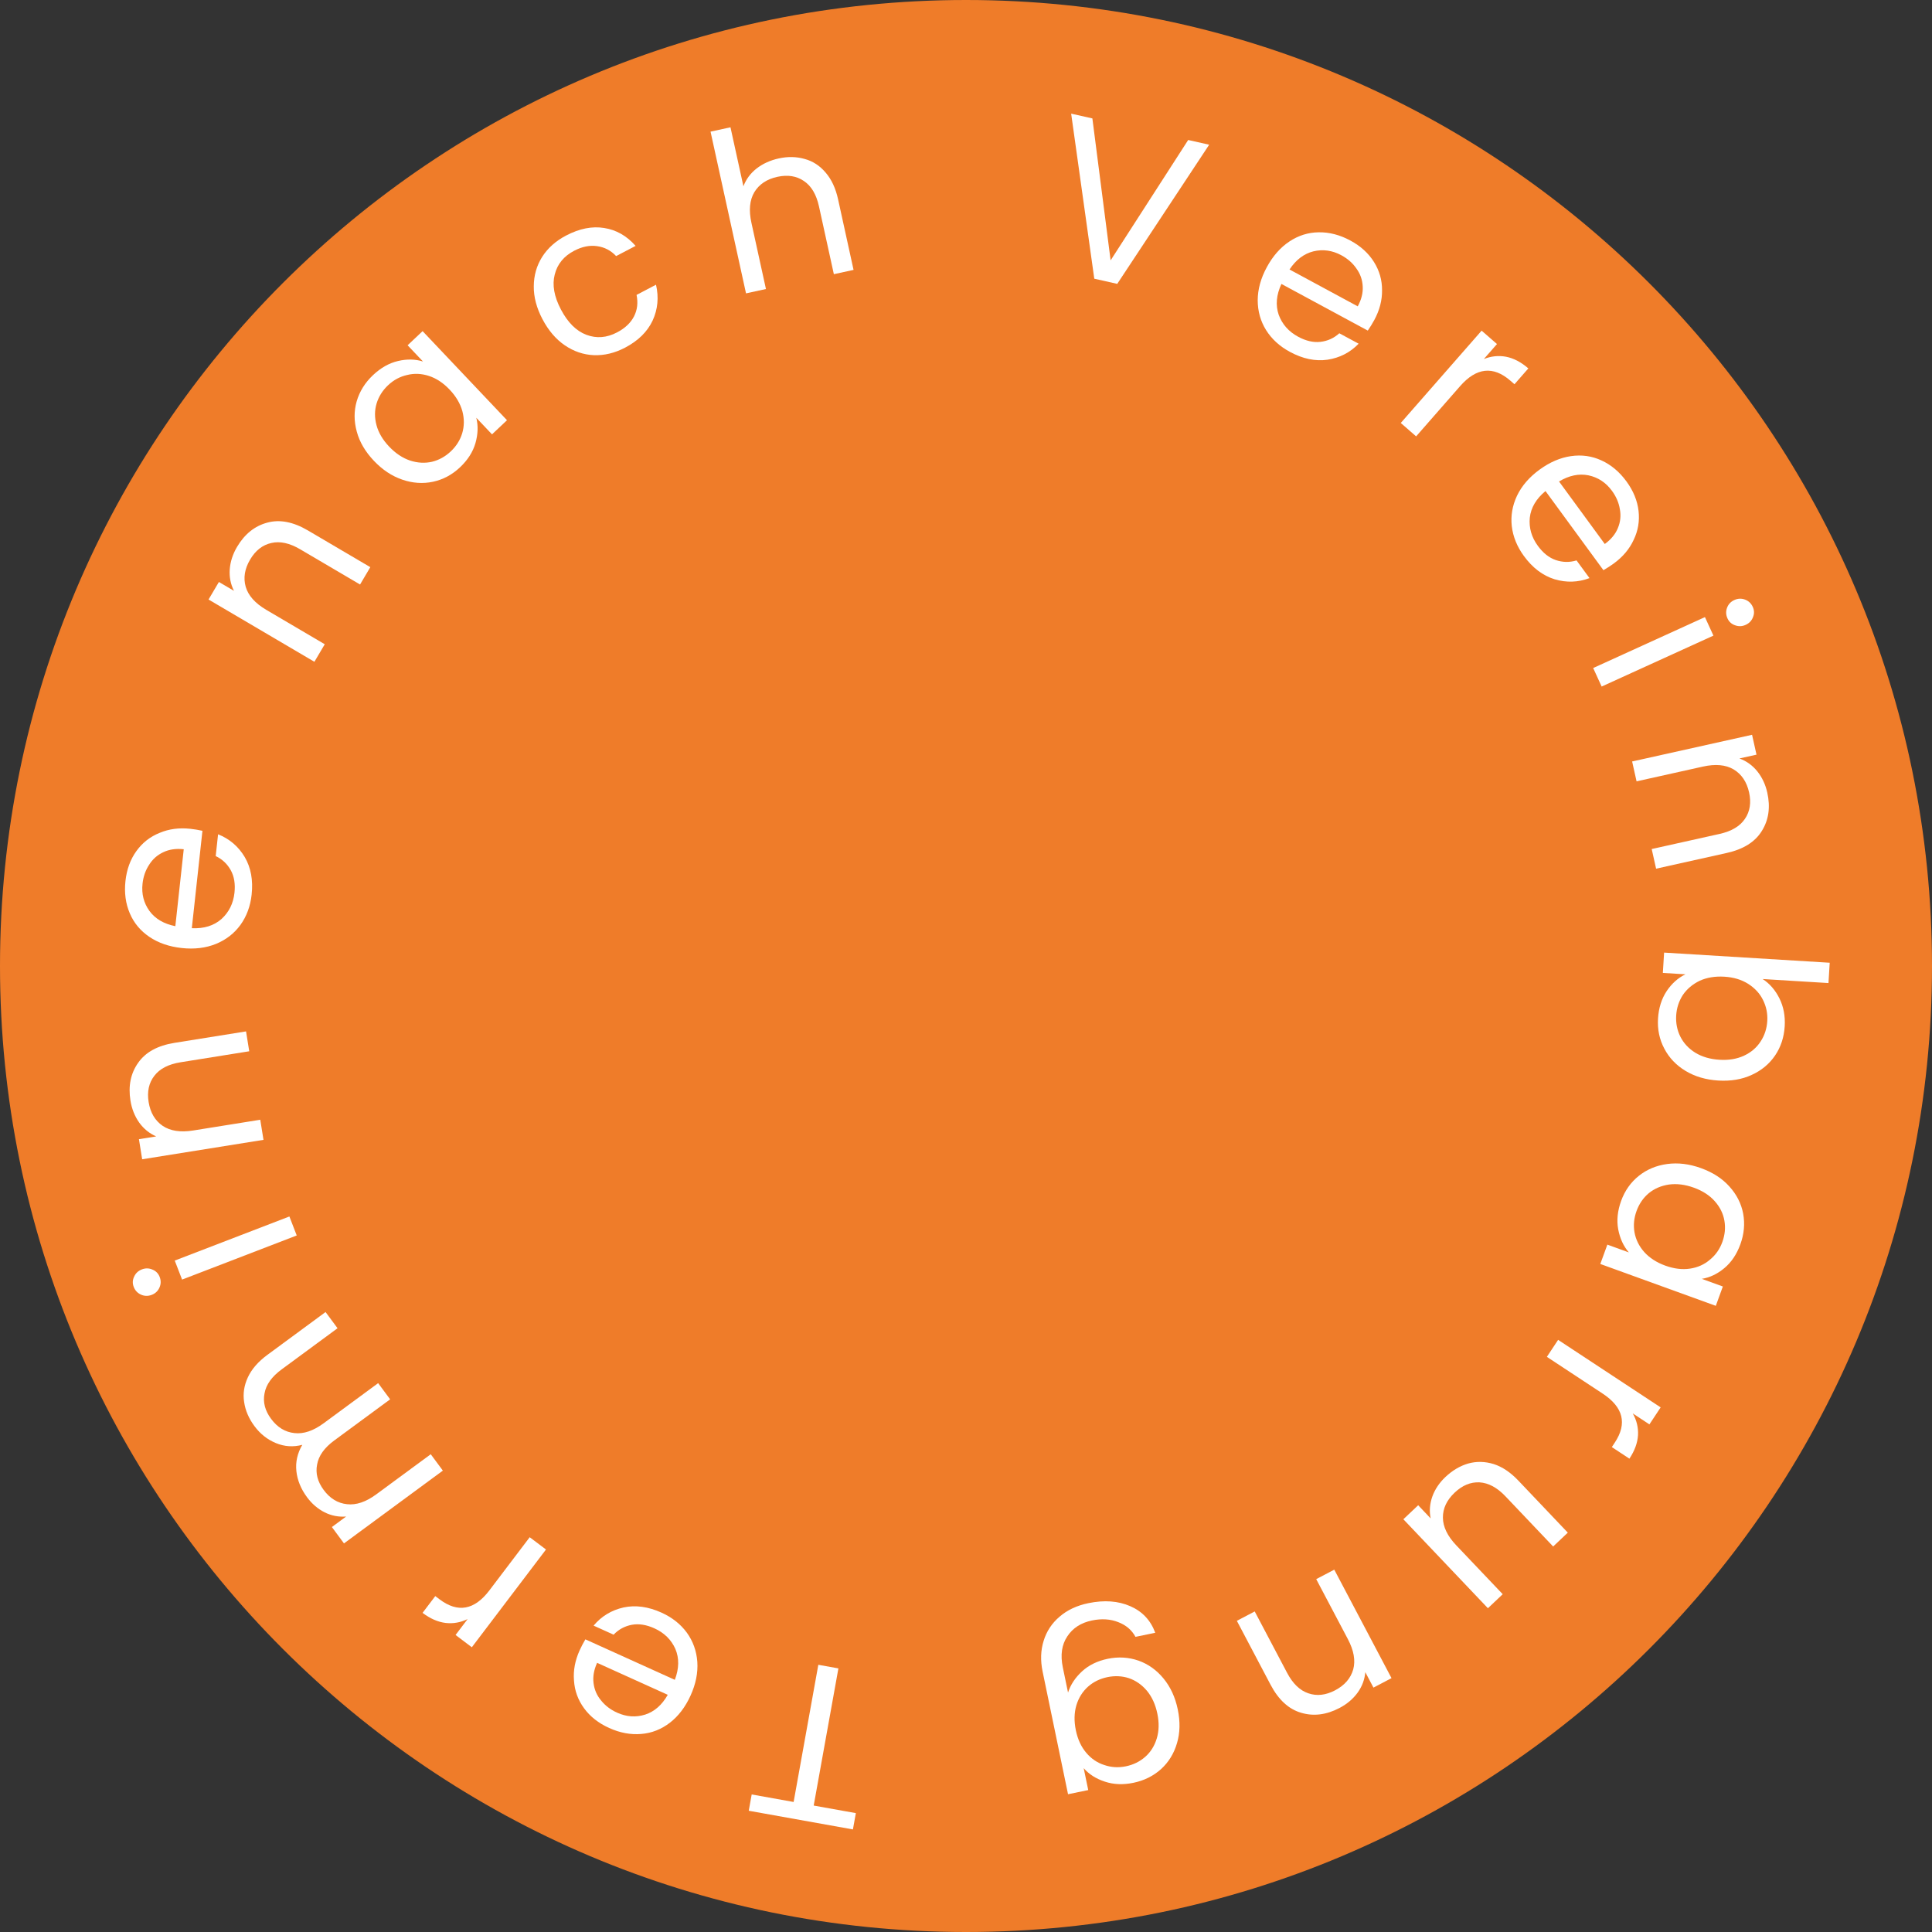 <svg width="170" height="170" viewBox="0 0 170 170" fill="none" xmlns="http://www.w3.org/2000/svg">
<rect x="0" y="0" width="170" height="170" fill="#333333" stroke="none"/>
<path d="M170 85C170 131.944 131.944 170 85 170C38.056 170 0 131.944 0 85C0 38.056 38.056 0 85 0C131.944 0 170 38.056 170 85Z" fill="#EF7C29"/>
<path d="M65.884 159.331L66.142 157.897L69.832 158.559L72.006 146.488L73.773 146.805L71.599 158.875L75.308 159.54L75.05 160.974L65.884 159.331Z" fill="white"/>
<path d="M51.006 145.21C51.147 144.9 51.315 144.579 51.508 144.249L59.378 147.811C59.758 146.815 59.774 145.908 59.425 145.087C59.059 144.272 58.444 143.67 57.582 143.28C56.875 142.96 56.215 142.856 55.601 142.967C54.97 143.085 54.433 143.375 53.992 143.838L52.231 143.041C52.923 142.216 53.801 141.684 54.863 141.444C55.92 141.216 57.036 141.368 58.209 141.899C59.144 142.322 59.887 142.911 60.44 143.665C60.98 144.414 61.286 145.266 61.358 146.221C61.424 147.187 61.226 148.178 60.764 149.194C60.302 150.21 59.694 151.008 58.939 151.589C58.184 152.169 57.348 152.498 56.433 152.573C55.5 152.655 54.554 152.48 53.596 152.046C52.662 151.623 51.928 151.046 51.394 150.314C50.86 149.583 50.564 148.771 50.507 147.881C50.432 146.997 50.599 146.107 51.006 145.21ZM52.54 146.315C52.258 146.937 52.154 147.531 52.228 148.098C52.297 148.677 52.52 149.188 52.895 149.632C53.254 150.082 53.721 150.438 54.296 150.698C55.122 151.072 55.948 151.129 56.775 150.869C57.589 150.603 58.249 150.023 58.757 149.129L52.54 146.315Z" fill="white"/>
<path d="M41.145 142.467C40.52 142.769 39.874 142.882 39.206 142.805C38.528 142.721 37.853 142.426 37.182 141.919L38.301 140.443L38.679 140.728C40.283 141.94 41.745 141.677 43.062 139.94L46.61 135.263L48.042 136.344L41.517 144.945L40.086 143.864L41.145 142.467Z" fill="white"/>
<path d="M22.389 125.486C21.889 124.811 21.587 124.104 21.482 123.365C21.367 122.635 21.476 121.91 21.811 121.191C22.145 120.471 22.715 119.816 23.519 119.223L28.647 115.448L29.701 116.874L24.78 120.497C23.912 121.136 23.41 121.839 23.276 122.607C23.122 123.373 23.315 124.12 23.854 124.848C24.409 125.598 25.093 126.015 25.908 126.1C26.712 126.193 27.57 125.905 28.48 125.234L33.274 121.705L34.329 123.13L29.407 126.753C28.539 127.392 28.038 128.096 27.903 128.864C27.75 129.629 27.943 130.376 28.482 131.105C29.036 131.854 29.721 132.272 30.536 132.357C31.34 132.45 32.197 132.161 33.107 131.491L37.902 127.961L38.968 129.402L30.268 135.807L29.202 134.366L30.456 133.443C29.79 133.493 29.16 133.37 28.565 133.074C27.962 132.767 27.446 132.324 27.016 131.743C26.478 131.014 26.165 130.249 26.079 129.448C25.994 128.647 26.167 127.875 26.599 127.133C25.805 127.342 25.032 127.292 24.279 126.981C23.527 126.671 22.897 126.173 22.389 125.486Z" fill="white"/>
<path d="M14.05 112.36C14.173 112.678 14.167 112.99 14.031 113.295C13.895 113.601 13.668 113.815 13.349 113.938C13.03 114.06 12.717 114.054 12.411 113.919C12.105 113.783 11.89 113.556 11.767 113.238C11.649 112.932 11.66 112.632 11.8 112.339C11.936 112.034 12.164 111.82 12.483 111.697C12.802 111.574 13.114 111.58 13.42 111.716C13.722 111.839 13.932 112.054 14.05 112.36ZM15.376 110.921L25.464 107.04L26.11 108.711L16.022 112.593L15.376 110.921Z" fill="white"/>
<path d="M11.48 96.849C11.271 95.553 11.499 94.44 12.162 93.51C12.812 92.581 13.877 91.999 15.357 91.762L21.65 90.754L21.931 92.503L15.892 93.47C14.827 93.641 14.058 94.037 13.585 94.657C13.099 95.28 12.93 96.051 13.078 96.971C13.228 97.904 13.64 98.603 14.315 99.066C14.987 99.517 15.881 99.653 16.998 99.474L22.901 98.528L23.185 100.297L12.51 102.007L12.225 100.238L13.745 99.995C13.143 99.732 12.645 99.327 12.25 98.779C11.853 98.218 11.597 97.574 11.48 96.849Z" fill="white"/>
<path d="M16.741 72.927C17.081 72.963 17.438 73.022 17.813 73.103L16.878 81.674C17.944 81.724 18.814 81.455 19.486 80.868C20.147 80.267 20.529 79.496 20.632 78.557C20.716 77.787 20.609 77.129 20.311 76.582C20.002 76.02 19.558 75.602 18.98 75.328L19.189 73.41C20.191 73.81 20.971 74.475 21.531 75.407C22.078 76.338 22.281 77.443 22.142 78.721C22.031 79.739 21.702 80.627 21.156 81.386C20.612 82.132 19.896 82.688 19.009 83.054C18.11 83.418 17.104 83.54 15.993 83.419C14.881 83.298 13.931 82.971 13.143 82.436C12.354 81.902 11.781 81.212 11.423 80.368C11.054 79.51 10.926 78.559 11.04 77.515C11.151 76.497 11.472 75.621 12.002 74.887C12.532 74.152 13.212 73.619 14.042 73.287C14.861 72.94 15.76 72.82 16.741 72.927ZM16.168 74.726C15.488 74.652 14.889 74.739 14.373 74.986C13.843 75.232 13.426 75.603 13.12 76.097C12.803 76.578 12.61 77.131 12.542 77.757C12.444 78.657 12.647 79.458 13.153 80.16C13.66 80.849 14.418 81.294 15.428 81.496L16.168 74.726Z" fill="white"/>
<path d="M20.856 48.125C21.524 46.995 22.411 46.282 23.517 45.988C24.611 45.687 25.803 45.917 27.095 46.676L32.585 49.906L31.683 51.432L26.414 48.333C25.485 47.786 24.64 47.601 23.879 47.778C23.106 47.948 22.483 48.434 22.009 49.237C21.527 50.051 21.398 50.851 21.621 51.637C21.85 52.412 22.452 53.086 23.426 53.659L28.576 56.689L27.664 58.232L18.35 52.752L19.262 51.209L20.588 51.989C20.293 51.404 20.168 50.775 20.215 50.101C20.268 49.417 20.482 48.758 20.856 48.125Z" fill="white"/>
<path d="M32.899 40.546C32.14 39.745 31.639 38.891 31.395 37.983C31.141 37.067 31.138 36.175 31.386 35.31C31.643 34.435 32.121 33.669 32.819 33.011C33.507 32.361 34.244 31.946 35.031 31.764C35.818 31.581 36.548 31.597 37.221 31.811L35.866 30.381L37.185 29.137L44.612 36.976L43.293 38.22L41.91 36.761C42.086 37.462 42.06 38.209 41.833 39.001C41.607 39.774 41.154 40.481 40.476 41.121C39.778 41.779 38.984 42.202 38.095 42.391C37.206 42.579 36.305 42.517 35.393 42.203C34.48 41.89 33.649 41.338 32.899 40.546ZM39.566 34.286C39.005 33.695 38.398 33.292 37.743 33.079C37.089 32.866 36.448 32.839 35.82 32.997C35.192 33.138 34.635 33.437 34.148 33.897C33.66 34.357 33.324 34.891 33.139 35.498C32.955 36.106 32.951 36.741 33.127 37.405C33.304 38.069 33.672 38.697 34.233 39.288C34.802 39.889 35.418 40.301 36.082 40.524C36.737 40.737 37.378 40.774 38.005 40.634C38.623 40.484 39.176 40.179 39.664 39.719C40.151 39.26 40.487 38.726 40.672 38.118C40.857 37.492 40.861 36.847 40.685 36.183C40.499 35.51 40.126 34.877 39.566 34.286Z" fill="white"/>
<path d="M47.731 28.082C47.212 27.094 46.958 26.131 46.969 25.191C46.974 24.24 47.219 23.379 47.704 22.606C48.2 21.828 48.903 21.2 49.812 20.725C50.988 20.109 52.105 19.888 53.161 20.061C54.229 20.228 55.151 20.753 55.928 21.637L54.215 22.533C53.747 22.037 53.185 21.745 52.53 21.658C51.887 21.565 51.216 21.701 50.517 22.067C49.609 22.543 49.04 23.241 48.811 24.161C48.575 25.069 48.757 26.093 49.356 27.232C49.961 28.382 50.708 29.125 51.597 29.46C52.486 29.795 53.385 29.725 54.293 29.249C54.992 28.884 55.489 28.416 55.784 27.847C56.079 27.278 56.155 26.645 56.012 25.949L57.724 25.053C57.981 26.163 57.881 27.216 57.424 28.211C56.96 29.195 56.152 29.988 54.999 30.592C54.09 31.067 53.174 31.287 52.25 31.252C51.337 31.211 50.487 30.923 49.7 30.386C48.913 29.85 48.257 29.082 47.731 28.082Z" fill="white"/>
<path d="M68.532 13.939C69.329 13.765 70.086 13.781 70.805 13.987C71.52 14.18 72.132 14.577 72.641 15.178C73.163 15.776 73.53 16.562 73.744 17.537L75.106 23.748L73.372 24.126L72.064 18.165C71.834 17.114 71.394 16.37 70.747 15.934C70.096 15.485 69.315 15.36 68.403 15.559C67.477 15.761 66.802 16.211 66.376 16.908C65.963 17.603 65.877 18.502 66.119 19.604L67.397 25.431L65.643 25.814L62.522 11.584L64.276 11.201L65.415 16.393C65.643 15.779 66.027 15.258 66.567 14.832C67.119 14.402 67.774 14.104 68.532 13.939Z" fill="white"/>
<path d="M106.397 12.734L98.308 24.978L96.288 24.523L94.253 10L96.12 10.42L97.725 22.91L104.55 12.318L106.397 12.734Z" fill="white"/>
<path d="M120.923 28.165C120.76 28.465 120.571 28.773 120.354 29.089L112.754 24.985C112.305 25.951 112.226 26.856 112.516 27.699C112.824 28.537 113.395 29.181 114.227 29.63C114.91 29.999 115.561 30.149 116.181 30.081C116.82 30.008 117.375 29.756 117.848 29.325L119.549 30.243C118.799 31.018 117.887 31.487 116.81 31.652C115.74 31.805 114.638 31.576 113.504 30.963C112.602 30.476 111.902 29.837 111.404 29.046C110.917 28.261 110.672 27.39 110.668 26.432C110.67 25.463 110.937 24.488 111.47 23.508C112.002 22.527 112.665 21.773 113.459 21.247C114.253 20.721 115.109 20.452 116.028 20.441C116.964 20.424 117.895 20.665 118.82 21.165C119.723 21.652 120.414 22.28 120.895 23.047C121.377 23.814 121.614 24.644 121.609 25.536C121.621 26.423 121.392 27.3 120.923 28.165ZM119.47 26.956C119.796 26.355 119.942 25.77 119.907 25.199C119.879 24.617 119.693 24.091 119.349 23.622C119.023 23.148 118.583 22.761 118.028 22.461C117.23 22.03 116.409 21.915 115.567 22.117C114.736 22.325 114.036 22.857 113.467 23.713L119.47 26.956Z" fill="white"/>
<path d="M130.566 31.592C131.211 31.335 131.863 31.268 132.524 31.391C133.195 31.523 133.847 31.865 134.481 32.417L133.261 33.811L132.905 33.5C131.389 32.179 129.913 32.339 128.476 33.979L124.608 38.397L123.256 37.218L130.37 29.095L131.722 30.273L130.566 31.592Z" fill="white"/>
<path d="M141.999 49.582C141.723 49.783 141.419 49.98 141.088 50.172L135.991 43.209C135.17 43.889 134.709 44.672 134.608 45.558C134.525 46.447 134.763 47.273 135.322 48.036C135.78 48.661 136.303 49.076 136.892 49.28C137.5 49.487 138.11 49.498 138.723 49.312L139.863 50.869C138.854 51.248 137.827 51.281 136.784 50.968C135.752 50.648 134.855 49.968 134.095 48.93C133.49 48.103 133.133 47.226 133.024 46.298C132.922 45.38 133.076 44.489 133.484 43.622C133.903 42.748 134.564 41.983 135.467 41.325C136.37 40.667 137.293 40.27 138.237 40.135C139.18 40 140.069 40.125 140.904 40.508C141.756 40.894 142.493 41.511 143.114 42.359C143.719 43.186 144.073 44.049 144.178 44.948C144.282 45.847 144.139 46.698 143.75 47.501C143.38 48.308 142.796 49.001 141.999 49.582ZM141.208 47.867C141.76 47.464 142.144 46.998 142.359 46.468C142.584 45.93 142.642 45.376 142.534 44.805C142.444 44.236 142.212 43.698 141.84 43.189C141.305 42.458 140.614 42.003 139.766 41.824C138.926 41.656 138.065 41.837 137.182 42.366L141.208 47.867Z" fill="white"/>
<path d="M152.004 54.414C151.862 54.103 151.849 53.792 151.966 53.479C152.083 53.166 152.297 52.938 152.609 52.797C152.92 52.655 153.232 52.642 153.546 52.759C153.859 52.876 154.087 53.089 154.229 53.4C154.366 53.698 154.373 53.998 154.251 54.299C154.134 54.612 153.919 54.839 153.608 54.981C153.297 55.123 152.985 55.135 152.671 55.019C152.363 54.914 152.141 54.712 152.004 54.414ZM150.767 55.929L140.932 60.41L140.186 58.781L150.021 54.3L150.767 55.929Z" fill="white"/>
<path d="M155.506 69.742C155.792 71.023 155.633 72.148 155.027 73.116C154.434 74.082 153.406 74.727 151.943 75.053L145.723 76.437L145.336 74.708L151.306 73.379C152.359 73.145 153.102 72.704 153.537 72.056C153.984 71.405 154.106 70.625 153.903 69.716C153.697 68.793 153.243 68.121 152.542 67.699C151.845 67.29 150.944 67.208 149.839 67.454L144.005 68.752L143.614 67.004L154.167 64.655L154.557 66.404L153.055 66.738C153.672 66.964 154.194 67.338 154.621 67.862C155.05 68.398 155.346 69.025 155.506 69.742Z" fill="white"/>
<path d="M155.1 86.147C155.721 86.553 156.213 87.122 156.577 87.854C156.94 88.586 157.094 89.404 157.039 90.308C156.979 91.278 156.696 92.135 156.189 92.879C155.682 93.624 154.994 94.193 154.127 94.587C153.272 94.982 152.294 95.145 151.191 95.078C150.101 95.011 149.143 94.729 148.317 94.232C147.491 93.734 146.866 93.078 146.442 92.263C146.017 91.461 145.834 90.582 145.892 89.626C145.95 88.696 146.203 87.89 146.654 87.207C147.104 86.538 147.654 86.046 148.306 85.731L146.317 85.609L146.427 83.821L161 84.713L160.89 86.501L155.1 86.147ZM151.303 93.251C152.117 93.301 152.836 93.18 153.46 92.89C154.084 92.599 154.571 92.182 154.921 91.638C155.27 91.107 155.465 90.508 155.506 89.84C155.546 89.185 155.419 88.566 155.126 87.982C154.845 87.413 154.406 86.939 153.81 86.561C153.226 86.196 152.534 85.99 151.733 85.941C150.919 85.891 150.193 86.011 149.556 86.3C148.931 86.604 148.438 87.021 148.076 87.551C147.726 88.095 147.531 88.694 147.491 89.349C147.45 90.017 147.57 90.636 147.851 91.205C148.145 91.789 148.583 92.263 149.167 92.627C149.764 92.992 150.476 93.2 151.303 93.251Z" fill="white"/>
<path d="M149.679 102.788C150.717 103.164 151.549 103.703 152.175 104.405C152.814 105.111 153.217 105.906 153.385 106.791C153.548 107.688 153.466 108.586 153.138 109.487C152.814 110.375 152.342 111.076 151.721 111.591C151.099 112.106 150.44 112.418 149.742 112.528L151.596 113.201L150.977 114.903L140.814 111.219L141.434 109.517L143.326 110.203C142.854 109.655 142.541 108.976 142.388 108.166C142.243 107.374 142.33 106.539 142.648 105.664C142.976 104.763 143.495 104.03 144.205 103.464C144.915 102.897 145.749 102.55 146.705 102.422C147.661 102.294 148.652 102.416 149.679 102.788ZM146.534 111.366C147.3 111.643 148.024 111.731 148.705 111.629C149.386 111.527 149.971 111.264 150.461 110.841C150.959 110.435 151.322 109.918 151.551 109.289C151.781 108.66 151.841 108.032 151.733 107.407C151.625 106.781 151.343 106.211 150.886 105.697C150.43 105.182 149.818 104.786 149.052 104.508C148.273 104.226 147.537 104.134 146.844 104.231C146.163 104.334 145.573 104.588 145.076 104.994C144.59 105.404 144.233 105.924 144.004 106.553C143.775 107.182 143.714 107.809 143.822 108.435C143.938 109.077 144.225 109.656 144.681 110.17C145.15 110.689 145.767 111.088 146.534 111.366Z" fill="white"/>
<path d="M143.669 124.369C144.011 124.971 144.166 125.608 144.132 126.278C144.091 126.958 143.839 127.649 143.375 128.35L141.828 127.331L142.088 126.936C143.197 125.261 142.841 123.823 141.018 122.623L136.112 119.391L137.101 117.896L146.124 123.839L145.135 125.334L143.669 124.369Z" fill="white"/>
<path d="M130.924 141.51L123.485 133.682L124.788 132.449L125.887 133.607C125.755 132.972 125.805 132.328 126.036 131.675C126.267 131.041 126.65 130.471 127.184 129.965C127.795 129.387 128.462 128.992 129.184 128.779C129.915 128.575 130.664 128.591 131.43 128.824C132.186 129.067 132.908 129.551 133.596 130.274L137.954 134.86L136.665 136.079L132.47 131.665C131.737 130.893 130.976 130.483 130.186 130.435C129.406 130.395 128.677 130.696 127.999 131.337C127.302 131.996 126.957 132.73 126.964 133.538C126.97 134.345 127.362 135.159 128.141 135.978L132.227 140.277L130.924 141.51Z" fill="white"/>
<path d="M117.872 150.285C116.708 150.896 115.579 151.037 114.483 150.708C113.394 150.39 112.5 149.569 111.801 148.245L108.833 142.619L110.404 141.794L113.253 147.194C113.756 148.146 114.377 148.746 115.118 148.995C115.865 149.255 116.651 149.168 117.478 148.734C118.316 148.294 118.847 147.681 119.072 146.896C119.285 146.117 119.128 145.228 118.601 144.229L115.816 138.951L117.405 138.117L122.442 147.662L120.853 148.496L120.136 147.138C120.079 147.791 119.853 148.391 119.459 148.939C119.053 149.494 118.524 149.942 117.872 150.285Z" fill="white"/>
<path d="M99.734 156.871C98.819 157.06 97.979 157.025 97.214 156.768C96.436 156.513 95.817 156.118 95.356 155.583L95.756 157.511L93.978 157.877L91.741 147.082C91.541 146.118 91.57 145.221 91.828 144.391C92.083 143.548 92.553 142.834 93.238 142.251C93.91 141.67 94.755 141.274 95.772 141.064C97.164 140.777 98.391 140.866 99.454 141.33C100.517 141.794 101.25 142.574 101.652 143.671L99.913 144.029C99.586 143.427 99.081 142.995 98.395 142.734C97.707 142.461 96.938 142.412 96.088 142.587C95.122 142.787 94.399 143.251 93.919 143.98C93.425 144.711 93.292 145.623 93.519 146.715L93.978 148.932C94.198 148.244 94.607 147.623 95.204 147.071C95.802 146.519 96.558 146.149 97.472 145.96C98.412 145.766 99.317 145.821 100.186 146.124C101.042 146.43 101.775 146.955 102.386 147.7C102.997 148.445 103.413 149.351 103.634 150.418C103.858 151.497 103.835 152.487 103.565 153.387C103.297 154.3 102.83 155.059 102.163 155.666C101.484 156.275 100.674 156.677 99.734 156.871ZM94.665 152.248C94.83 153.045 95.135 153.705 95.58 154.23C96.024 154.755 96.555 155.114 97.173 155.309C97.781 155.518 98.413 155.555 99.07 155.42C99.727 155.284 100.294 155.006 100.771 154.586C101.248 154.166 101.586 153.628 101.786 152.97C101.985 152.312 102.003 151.585 101.837 150.788C101.67 149.979 101.362 149.305 100.915 148.768C100.47 148.243 99.944 147.876 99.337 147.666C98.732 147.469 98.101 147.439 97.444 147.574C96.787 147.71 96.22 147.987 95.743 148.407C95.256 148.843 94.912 149.39 94.713 150.047C94.516 150.718 94.5 151.451 94.665 152.248Z" fill="white"/>
</svg>
